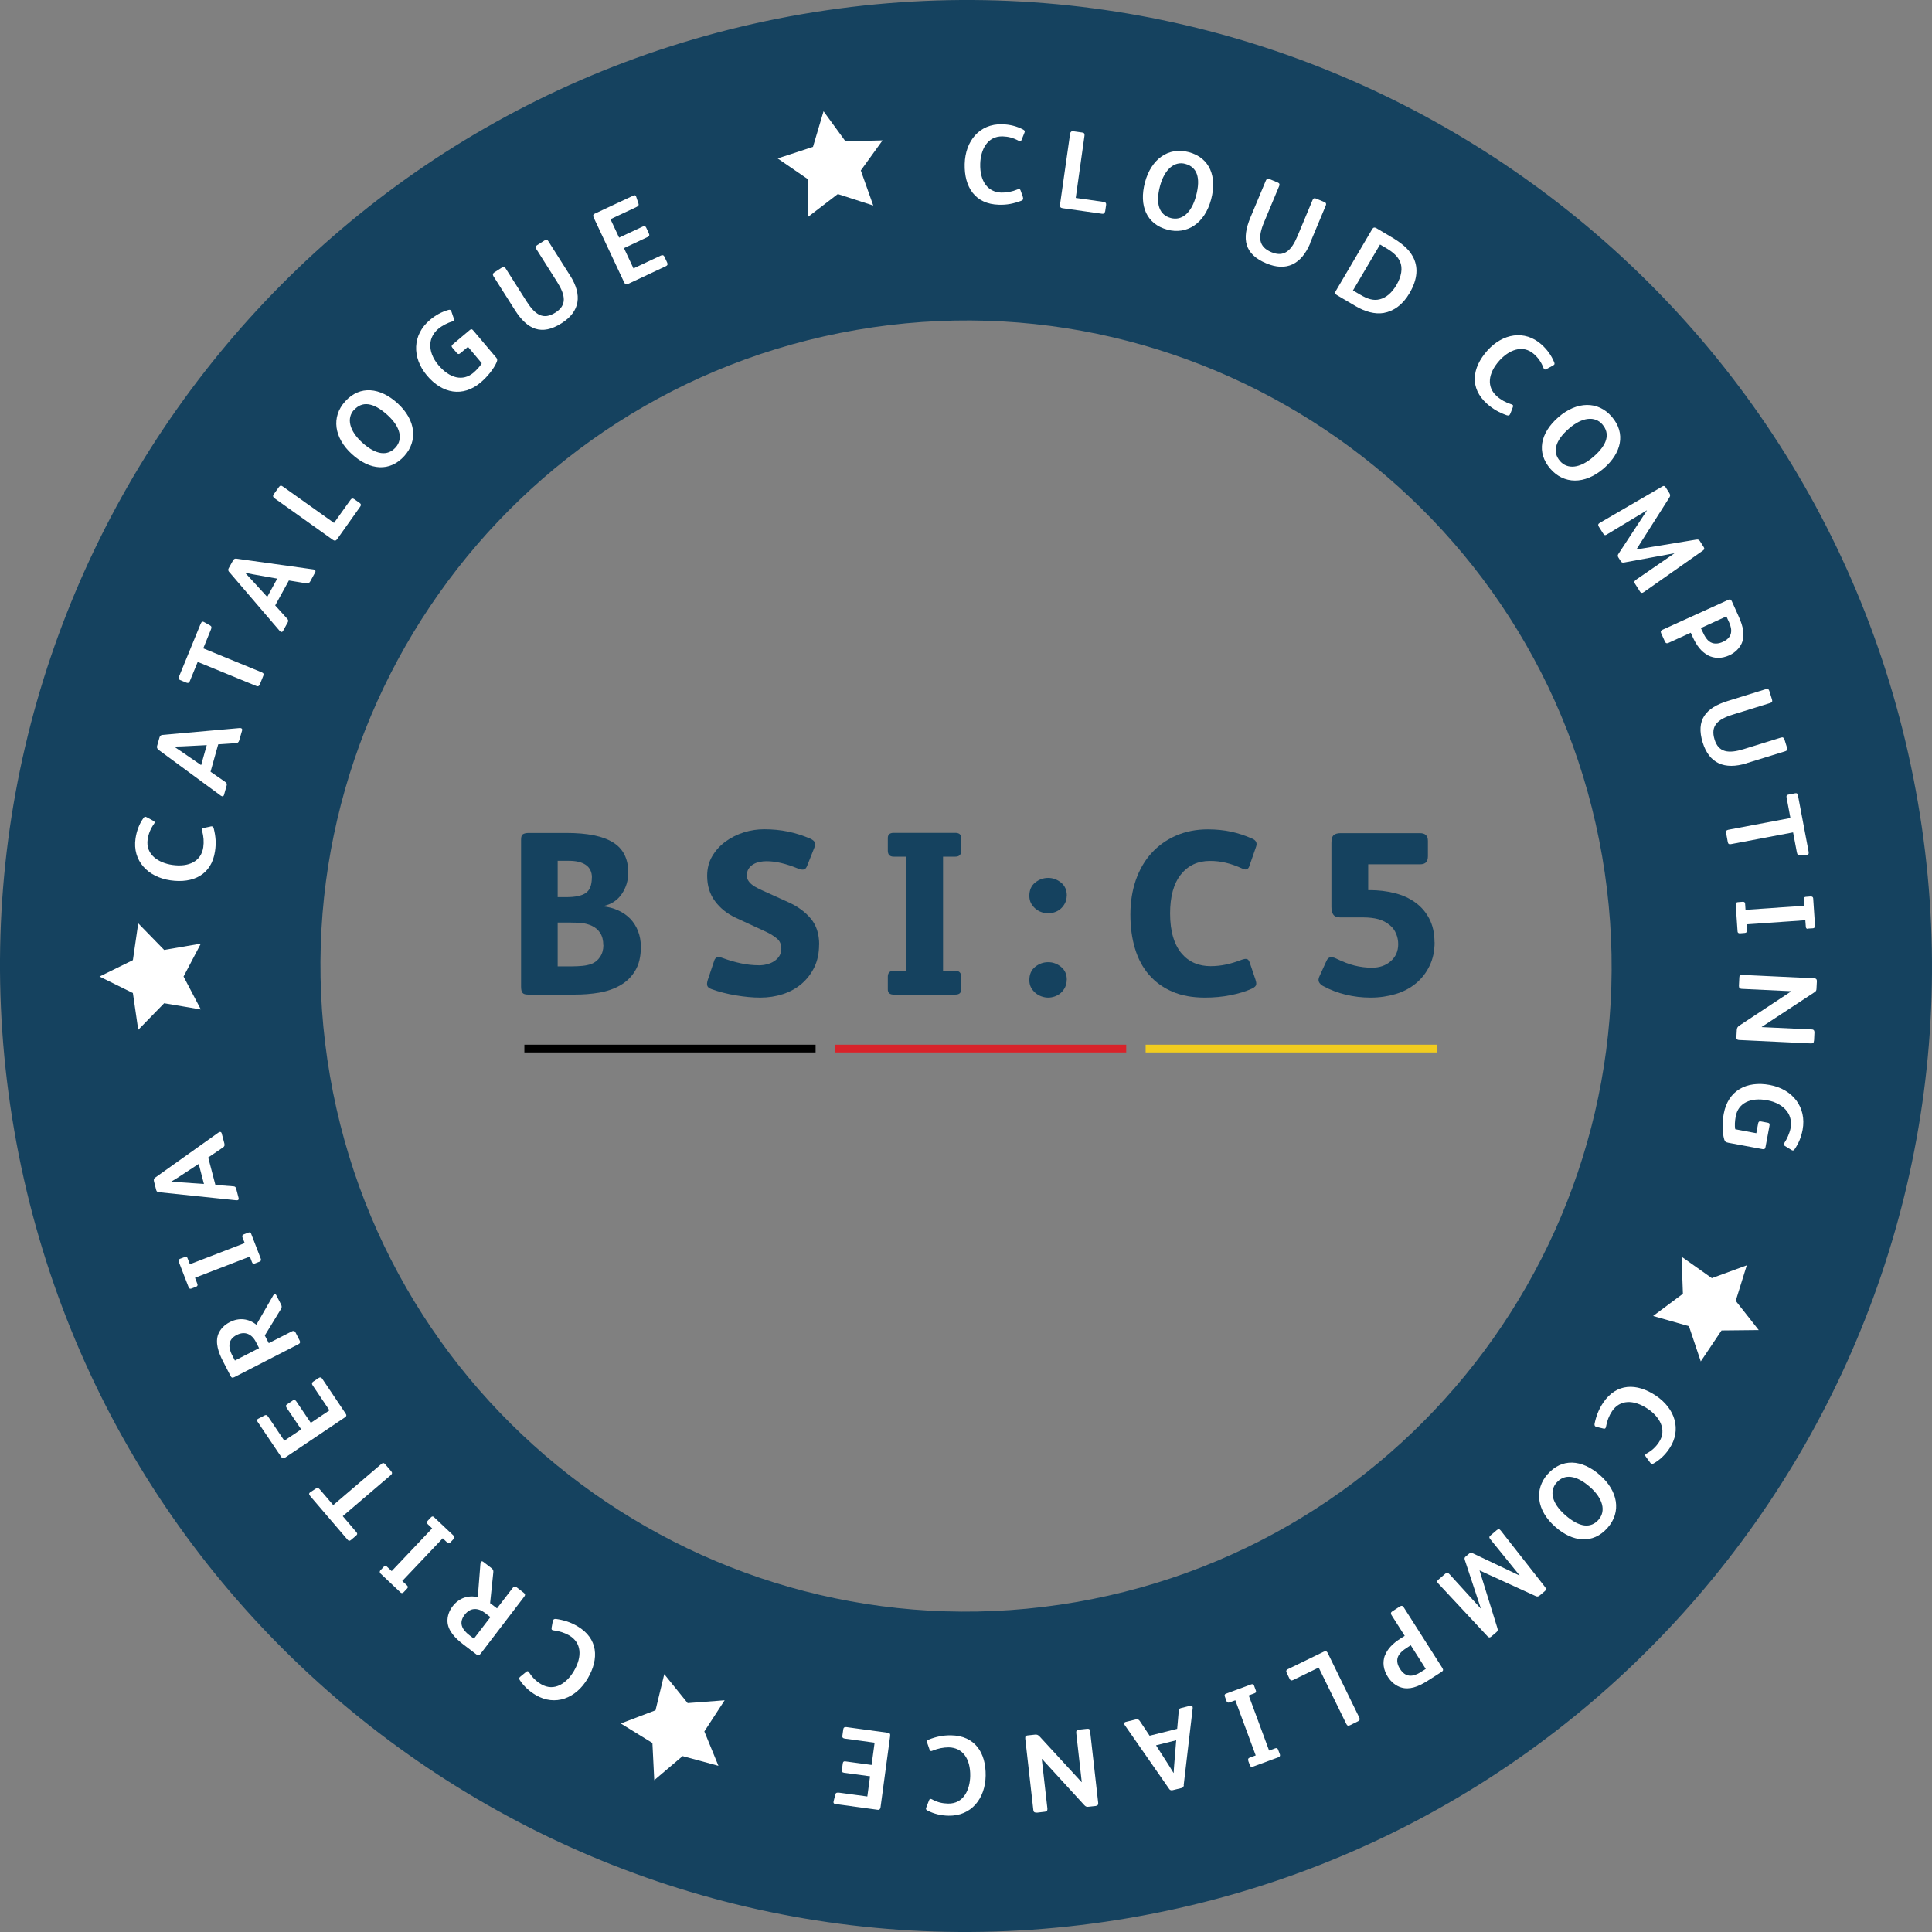 <svg width="500" height="500" viewBox="0 0 500 500" fill="none" xmlns="http://www.w3.org/2000/svg">
<rect x="0" y="0" width="500" height="500" fill="#808080" stroke="none"/>
<g clip-path="url(#clip0_3_257)">
<path d="M207.532 3.668C71.497 27.132 -19.771 156.434 3.668 292.468C27.132 428.503 156.434 519.771 292.468 496.332C428.503 472.894 519.771 343.566 496.332 207.532C472.894 71.497 343.566 -19.771 207.532 3.668ZM278.4 414.636C187.484 430.312 101.065 369.316 85.389 278.4C69.713 187.484 130.709 101.065 221.625 85.389C312.541 69.713 398.96 130.709 414.636 221.625C430.312 312.541 369.316 398.96 278.4 414.636Z" fill="#15425F"/>
<path d="M264.734 51.073C264.885 51.525 264.759 51.776 264.307 51.952C262.373 52.681 260.614 53.057 258.504 52.982C252.374 52.831 249.51 48.435 249.661 42.431C249.812 36.477 253.505 32.005 259.333 32.156C261.343 32.206 263.126 32.658 264.759 33.513C265.211 33.764 265.312 33.914 265.111 34.392L264.382 36.2C264.257 36.552 264.031 36.653 263.654 36.452C262.222 35.648 260.915 35.346 259.483 35.296C255.439 35.196 253.781 38.864 253.68 42.38C253.555 46.852 255.59 49.741 259.157 49.842C260.564 49.867 261.971 49.59 263.352 49.013C263.729 48.862 263.98 48.862 264.131 49.289L264.734 51.022V51.073Z" fill="white"/>
<path d="M285.987 54.715C285.912 55.243 285.635 55.368 285.208 55.318L275.034 53.886C274.506 53.811 274.255 53.61 274.33 52.957L276.943 34.593C277.019 34.141 277.27 33.914 277.747 33.965L280.058 34.291C280.586 34.367 280.737 34.593 280.661 35.145L278.4 51.223L285.66 52.253C286.138 52.329 286.314 52.58 286.263 53.007L286.012 54.74L285.987 54.715Z" fill="white"/>
<path d="M302.115 59.438C296.764 58.006 294.704 53.283 296.312 47.204C297.92 41.175 302.366 37.959 307.642 39.366C313.194 40.848 314.978 45.822 313.445 51.575C311.762 57.931 307.115 60.77 302.09 59.438H302.115ZM306.763 42.406C303.949 41.652 301.387 43.762 300.206 48.158C298.975 52.831 300.055 55.645 303.02 56.424C305.808 57.152 308.345 55.218 309.551 50.646C310.807 45.923 309.752 43.209 306.738 42.406H306.763Z" fill="white"/>
<path d="M339.12 62.88C336.809 68.407 332.94 70.341 327.714 68.156C322.062 65.794 321.308 61.825 323.594 56.323L327.614 46.702C327.815 46.249 328.141 46.174 328.569 46.35L330.679 47.229C331.131 47.43 331.231 47.681 331.056 48.133L327.162 57.454C325.504 61.398 325.68 63.86 329.046 65.266C332.287 66.623 334.196 64.915 335.804 61.071L339.698 51.751C339.899 51.299 340.2 51.198 340.627 51.399L342.737 52.279C343.189 52.48 343.29 52.731 343.114 53.183L339.07 62.855L339.12 62.88Z" fill="white"/>
<path d="M358.112 80.993C355.801 81.37 353.288 80.666 350.801 79.209L346.028 76.395C345.526 76.094 345.375 75.843 345.727 75.265L355.072 59.388C355.374 58.86 355.675 58.735 356.278 59.087L359.87 61.222C362.759 62.905 364.518 64.387 365.598 66.322C367.08 68.959 366.955 72.175 364.769 75.893C363.011 78.908 360.649 80.54 358.087 80.993H358.112ZM362.332 67.728C361.755 66.372 360.574 65.317 358.991 64.362L357.157 63.282L350.148 75.165L352.083 76.295C353.816 77.325 355.424 77.903 357.107 77.451C358.69 77.049 360.147 75.868 361.378 73.808C362.709 71.522 363.061 69.412 362.332 67.703V67.728Z" fill="white"/>
<path d="M390.846 107.069C390.695 107.521 390.419 107.622 389.941 107.471C387.982 106.768 386.424 105.914 384.842 104.507C380.269 100.437 380.923 95.212 384.917 90.74C388.886 86.293 394.589 85.289 398.935 89.157C400.417 90.489 401.497 91.996 402.201 93.704C402.402 94.182 402.351 94.358 401.899 94.609L400.191 95.538C399.864 95.714 399.613 95.664 399.462 95.262C398.885 93.73 398.106 92.649 397.026 91.669C394.011 88.981 390.368 90.715 388.032 93.328C385.042 96.669 384.716 100.186 387.379 102.547C388.409 103.477 389.69 104.18 391.122 104.632C391.524 104.758 391.7 104.909 391.524 105.361L390.871 107.069H390.846Z" fill="white"/>
<path d="M401.246 121.339C397.603 117.143 398.558 112.094 403.331 107.949C408.054 103.854 413.556 103.703 417.123 107.848C420.891 112.194 419.56 117.319 415.063 121.213C410.089 125.509 404.663 125.283 401.246 121.339ZM414.686 109.833C412.777 107.622 409.461 107.923 406.044 110.913C402.402 114.078 401.723 117.018 403.733 119.329C405.617 121.489 408.808 121.313 412.375 118.223C416.068 115.033 416.721 112.194 414.686 109.833Z" fill="white"/>
<path d="M430.161 125.911C430.588 125.659 430.84 125.76 431.091 126.137L432.02 127.594C432.322 128.096 432.272 128.373 432.02 128.775L423.529 142.139V142.19L438.954 139.652C439.456 139.577 439.708 139.652 439.984 140.105L440.913 141.562C441.165 141.964 441.114 142.19 440.738 142.466L425.438 153.218C425.036 153.494 424.71 153.545 424.408 153.067L423.152 151.083C422.826 150.58 422.951 150.354 423.554 149.927L433.276 143.245V143.195L420.288 145.581C419.836 145.656 419.635 145.531 419.434 145.204L418.882 144.35C418.63 143.948 418.58 143.722 418.882 143.295L426.217 132.116V132.066L415.892 138.296C415.365 138.647 415.138 138.472 414.862 138.019L413.807 136.361C413.505 135.884 413.556 135.583 414.033 135.306L430.186 125.911H430.161Z" fill="white"/>
<path d="M441.969 169.547C440.311 168.668 439.105 167.11 438.1 164.925L437.572 163.744L431.794 166.382C431.392 166.558 431.091 166.508 430.865 166.005L429.91 163.895C429.709 163.468 429.81 163.166 430.337 162.94L447.194 155.278C447.721 155.027 447.973 155.102 448.199 155.605L449.932 159.448C451.213 162.262 451.615 164.548 450.736 166.533C450.133 167.814 449.003 168.919 447.596 169.572C445.511 170.527 443.627 170.427 441.994 169.598L441.969 169.547ZM447.42 160.905L446.792 159.524L440.185 162.538L440.512 163.242C441.215 164.774 441.893 166.005 443.149 166.407C443.928 166.658 444.858 166.583 445.888 166.106C448.299 165 448.475 163.141 447.42 160.88V160.905Z" fill="white"/>
<path d="M452.017 197.533C446.315 199.292 442.345 197.583 440.662 192.182C438.853 186.329 441.416 183.188 447.093 181.43L457.042 178.34C457.519 178.189 457.795 178.415 457.921 178.868L458.599 181.053C458.75 181.53 458.599 181.782 458.147 181.932L448.5 184.922C444.43 186.178 442.647 187.886 443.727 191.378C444.757 194.745 447.32 195.096 451.289 193.865L460.936 190.876C461.413 190.725 461.664 190.926 461.815 191.353L462.493 193.539C462.644 194.016 462.493 194.267 462.041 194.418L452.042 197.508L452.017 197.533Z" fill="white"/>
<path d="M463.372 211.752L462.368 206.401C462.267 205.924 462.443 205.698 462.92 205.622L464.603 205.296C465.03 205.22 465.231 205.371 465.307 205.823L468.045 220.293C468.171 220.997 468.045 221.248 467.492 221.273L465.809 221.374C465.332 221.399 465.156 221.173 465.03 220.595L464.051 215.42L447.973 218.459C447.47 218.56 447.219 218.384 447.144 217.907L446.717 215.596C446.616 215.093 446.792 214.842 447.294 214.741L463.372 211.702V211.752Z" fill="white"/>
<path d="M467.995 240.391C467.517 240.416 467.367 240.24 467.342 239.813L467.216 238.155L452.042 239.21L452.143 240.793C452.168 241.195 451.917 241.421 451.565 241.446L450.309 241.546C449.957 241.546 449.706 241.446 449.681 241.069L449.204 234.11C449.204 233.734 449.379 233.507 449.706 233.482L451.012 233.382C451.414 233.357 451.615 233.507 451.64 233.909L451.741 235.467L466.94 234.412L466.814 232.729C466.789 232.327 466.99 232.126 467.342 232.101L468.623 232C468.949 232 469.226 232.126 469.251 232.477L469.728 239.587C469.753 239.989 469.502 240.215 469.226 240.24L467.945 240.315L467.995 240.391Z" fill="white"/>
<path d="M469.452 269.306C469.452 269.834 469.226 270.06 468.673 270.035L450.133 269.155C449.505 269.13 449.354 268.854 449.379 268.427L449.48 266.568C449.505 266.015 449.706 265.714 450.158 265.412L463.548 256.569V256.519L450.761 255.916C450.208 255.891 450.033 255.615 450.033 255.137L450.133 253.052C450.133 252.5 450.309 252.274 450.887 252.299L469.452 253.178C470.055 253.203 470.231 253.479 470.205 254.007L470.105 255.891C470.105 256.368 469.929 256.594 469.502 256.846L455.936 265.764V265.814L468.849 266.417C469.402 266.417 469.577 266.719 469.577 267.196L469.477 269.306H469.452Z" fill="white"/>
<path d="M447.169 295.709C446.591 295.609 446.39 295.408 446.214 294.83C445.712 293.096 445.687 290.358 446.114 288.198C447.219 282.269 451.967 279.656 458.021 280.787C463.975 281.892 467.593 286.565 466.513 292.393C466.161 294.227 465.533 295.835 464.453 297.417C464.126 297.895 463.85 297.769 463.548 297.568L461.915 296.563C461.564 296.362 461.589 296.086 461.84 295.709C462.418 294.855 463.146 293.297 463.397 291.991C463.699 290.459 463.397 288.851 462.518 287.67C461.488 286.238 459.755 285.208 457.418 284.756C452.997 283.927 449.832 285.485 449.204 288.926C448.978 290.107 448.902 291.413 449.078 292.242L454.529 293.272L455.007 290.735C455.082 290.333 455.258 290.132 455.76 290.233L457.494 290.559C457.946 290.635 458.021 290.886 457.946 291.313L456.916 296.84C456.816 297.317 456.64 297.493 456.137 297.392L447.244 295.734L447.169 295.709Z" fill="white"/>
<path d="M413.204 369.291C412.752 369.191 412.601 368.939 412.676 368.462C413.104 366.427 413.732 364.769 414.912 363.011C418.329 357.936 423.579 357.861 428.553 361.202C433.502 364.518 435.286 370.02 432.045 374.868C430.94 376.526 429.583 377.807 428.001 378.712C427.549 378.963 427.373 378.963 427.071 378.536L425.916 376.953C425.69 376.652 425.715 376.4 426.092 376.2C427.523 375.421 428.503 374.491 429.307 373.285C431.568 369.944 429.357 366.553 426.418 364.593C422.7 362.106 419.183 362.257 417.198 365.221C416.42 366.377 415.892 367.733 415.641 369.216C415.565 369.618 415.44 369.819 414.988 369.718L413.204 369.291Z" fill="white"/>
<path d="M400.518 381.525C404.185 377.355 409.31 377.606 414.058 381.751C418.756 385.871 419.66 391.298 416.043 395.393C412.249 399.714 406.999 399.111 402.527 395.167C397.578 390.846 397.076 385.419 400.518 381.5V381.525ZM413.732 393.257C415.641 391.072 414.887 387.831 411.496 384.841C407.878 381.676 404.864 381.4 402.829 383.711C400.945 385.871 401.548 389.012 405.115 392.127C408.783 395.342 411.697 395.594 413.732 393.282V393.257Z" fill="white"/>
<path d="M399.915 410.817C400.216 411.219 400.166 411.471 399.814 411.772L398.508 412.877C398.056 413.254 397.779 413.229 397.352 413.028L382.957 406.446H382.907L387.53 421.369C387.68 421.846 387.63 422.122 387.228 422.449L385.922 423.554C385.57 423.856 385.319 423.831 384.992 423.504L372.255 409.838C371.904 409.486 371.828 409.159 372.255 408.808L374.039 407.275C374.516 406.873 374.743 406.974 375.245 407.526L383.183 416.244H383.234L379.089 403.708C378.938 403.256 379.038 403.055 379.34 402.804L380.119 402.15C380.47 401.849 380.696 401.774 381.174 402L393.232 407.727H393.282L385.696 398.357C385.294 397.88 385.419 397.628 385.821 397.302L387.329 396.021C387.756 395.669 388.057 395.669 388.384 396.096L399.915 410.792V410.817Z" fill="white"/>
<path d="M358.388 428.528C359.041 426.77 360.398 425.363 362.433 424.057L363.538 423.353L360.122 417.977C359.896 417.6 359.896 417.299 360.348 416.997L362.307 415.741C362.709 415.49 363.011 415.54 363.312 416.018L373.26 431.643C373.562 432.146 373.537 432.397 373.059 432.699L369.517 434.96C366.93 436.618 364.694 437.346 362.634 436.718C361.277 436.316 360.046 435.336 359.192 434.005C357.961 432.071 357.785 430.186 358.388 428.453V428.528ZM367.708 432.724L368.99 431.92L365.096 425.79L364.443 426.217C363.011 427.122 361.905 427.976 361.654 429.257C361.503 430.061 361.704 430.965 362.332 431.92C363.739 434.156 365.623 434.055 367.734 432.724H367.708Z" fill="white"/>
<path d="M332.99 432.9C332.764 432.422 332.915 432.171 333.317 431.97L342.561 427.473C343.039 427.247 343.365 427.272 343.642 427.85L351.781 444.506C351.982 444.933 351.882 445.259 351.48 445.46L349.395 446.49C348.917 446.717 348.641 446.616 348.415 446.139L341.28 431.568L334.673 434.784C334.221 435.01 333.945 434.884 333.744 434.482L332.99 432.925V432.9Z" fill="white"/>
<path d="M323.067 455.66C322.916 455.233 323.067 455.007 323.419 454.881L324.976 454.303L319.701 440.034L318.193 440.587C317.816 440.738 317.54 440.562 317.414 440.235L316.987 439.054C316.862 438.728 316.912 438.451 317.289 438.326L323.821 435.914C324.172 435.789 324.449 435.914 324.549 436.241L325.001 437.472C325.152 437.849 325.052 438.075 324.65 438.225L323.167 438.778L328.443 453.047L330.026 452.469C330.402 452.319 330.654 452.469 330.779 452.821L331.232 454.027C331.332 454.328 331.257 454.63 330.93 454.756L324.248 457.217C323.871 457.368 323.594 457.192 323.494 456.916L323.042 455.71L323.067 455.66Z" fill="white"/>
<path d="M306.386 461.991C306.336 462.367 306.185 462.644 305.758 462.744L303.497 463.297C303.07 463.397 302.768 463.272 302.593 462.996L291.087 446.465C290.836 446.114 290.911 445.737 291.313 445.636L293.875 445.008C294.478 444.858 294.729 445.033 295.006 445.435L297.518 449.204L304.653 447.42L305.055 442.823C305.055 442.421 305.205 442.144 305.657 442.044L308.069 441.441C308.521 441.34 308.697 441.617 308.672 442.044L306.336 462.016L306.386 461.991ZM299.176 451.691L302.668 457.142C303.12 457.871 303.447 458.423 303.698 458.825H303.748C303.748 458.298 303.824 457.619 303.874 456.816L304.401 450.384L299.176 451.691Z" fill="white"/>
<path d="M268.251 469.075C267.723 469.125 267.472 468.949 267.422 468.422L265.337 449.982C265.262 449.354 265.513 449.179 265.94 449.128L267.799 448.927C268.352 448.852 268.678 449.003 269.055 449.405L279.908 461.212H279.958L278.526 448.475C278.476 447.922 278.702 447.696 279.179 447.646L281.264 447.42C281.817 447.37 282.068 447.47 282.118 448.048L284.203 466.513C284.279 467.116 284.028 467.317 283.525 467.392L281.641 467.593C281.189 467.643 280.938 467.518 280.611 467.166L269.658 455.208H269.608L271.065 468.045C271.115 468.598 270.889 468.824 270.412 468.874L268.301 469.125L268.251 469.075Z" fill="white"/>
<path d="M239.914 451.113C239.738 450.686 239.863 450.41 240.341 450.209C242.275 449.455 244.008 449.078 246.144 449.103C252.274 449.204 255.188 453.575 255.087 459.554C254.987 465.508 251.344 470.005 245.516 469.904C243.506 469.879 241.722 469.427 240.089 468.598C239.637 468.372 239.537 468.221 239.738 467.718L240.441 465.91C240.567 465.558 240.793 465.458 241.17 465.659C242.602 466.437 243.908 466.739 245.365 466.764C249.41 466.839 251.017 463.146 251.093 459.629C251.168 455.158 249.133 452.294 245.541 452.218C244.159 452.218 242.727 452.495 241.346 453.072C240.969 453.248 240.743 453.223 240.567 452.796L239.964 451.063L239.914 451.113Z" fill="white"/>
<path d="M218.108 456.388C218.158 455.986 218.334 455.76 218.887 455.861L225.569 456.765L226.348 451.012L218.635 449.957C218.133 449.882 217.932 449.656 218.007 449.204L218.233 447.571C218.284 447.118 218.535 446.917 219.012 446.968L229.689 448.425C230.267 448.5 230.443 448.676 230.367 449.304L227.88 467.744C227.805 468.196 227.579 468.447 227.127 468.372L216.274 466.889C215.696 466.814 215.646 466.538 215.746 466.136L216.173 464.427C216.299 463.925 216.626 463.875 217.229 463.95L224.464 464.93L225.167 459.705L218.485 458.8C217.932 458.725 217.831 458.474 217.882 458.072L218.108 456.363V456.388Z" fill="white"/>
<path d="M143.094 419.56C143.169 419.108 143.395 418.932 143.898 418.982C145.958 419.284 147.666 419.811 149.475 420.891C154.751 424.006 155.127 429.257 152.088 434.407C149.073 439.532 143.672 441.642 138.647 438.678C136.914 437.648 135.583 436.392 134.553 434.859C134.276 434.432 134.276 434.256 134.678 433.904L136.186 432.673C136.462 432.422 136.713 432.447 136.939 432.824C137.818 434.206 138.798 435.135 140.029 435.864C143.521 437.924 146.737 435.512 148.52 432.472C150.781 428.629 150.43 425.112 147.365 423.278C146.159 422.575 144.777 422.122 143.295 421.946C142.868 421.896 142.692 421.796 142.742 421.318L143.069 419.51L143.094 419.56Z" fill="white"/>
<path d="M124.328 404.738C124.403 404.135 124.655 403.884 125.082 404.21L127.142 405.793C127.619 406.17 127.719 406.421 127.669 406.924L126.84 414.887L128.624 416.244L132.694 410.943C132.97 410.591 133.271 410.466 133.673 410.767L135.557 412.224C135.959 412.526 135.959 412.827 135.658 413.229L124.403 427.951C124.027 428.453 123.775 428.528 123.273 428.152L119.856 425.539C117.847 424.006 115.962 422.072 115.812 419.736C115.736 418.304 116.214 416.897 117.168 415.666C118.801 413.556 121.188 412.752 123.65 413.355L124.328 404.763V404.738ZM121.489 423.203L122.645 424.082L126.916 418.505L125.484 417.399C123.625 415.993 121.665 416.043 120.233 417.927C118.701 419.937 119.479 421.67 121.489 423.203Z" fill="white"/>
<path d="M99.307 405.466C99.633 405.14 99.884 405.165 100.161 405.466L101.367 406.597L111.842 395.543L110.687 394.438C110.385 394.162 110.436 393.835 110.687 393.584L111.541 392.679C111.767 392.428 112.043 392.353 112.32 392.629L117.394 397.427C117.671 397.679 117.671 397.98 117.445 398.231L116.54 399.186C116.264 399.487 116.013 399.487 115.711 399.186L114.581 398.106L104.105 409.159L105.336 410.315C105.637 410.591 105.612 410.868 105.336 411.144L104.457 412.074C104.231 412.3 103.929 412.375 103.678 412.149L98.503 407.25C98.201 406.974 98.251 406.647 98.427 406.421L99.307 405.492V405.466Z" fill="white"/>
<path d="M88.705 392.378L92.222 396.498C92.549 396.875 92.499 397.126 92.122 397.453L90.816 398.558C90.489 398.834 90.213 398.809 89.936 398.458L80.365 387.278C79.888 386.726 79.888 386.449 80.365 386.148L81.772 385.218C82.174 384.967 82.45 385.068 82.827 385.52L86.243 389.514L98.679 378.888C99.081 378.536 99.357 378.561 99.683 378.938L101.216 380.721C101.542 381.123 101.542 381.4 101.141 381.752L88.705 392.378Z" fill="white"/>
<path d="M75.742 362.433C76.069 362.207 76.345 362.207 76.672 362.659L80.44 368.236L85.263 364.995L80.918 358.539C80.641 358.137 80.691 357.81 81.068 357.559L82.45 356.63C82.827 356.378 83.153 356.404 83.404 356.831L89.409 365.774C89.735 366.251 89.735 366.503 89.208 366.854L73.783 377.23C73.406 377.481 73.054 377.456 72.803 377.079L66.698 368.01C66.372 367.533 66.548 367.306 66.9 367.131L68.457 366.327C68.934 366.075 69.186 366.302 69.512 366.804L73.582 372.858L77.953 369.919L74.185 364.342C73.883 363.89 73.984 363.639 74.335 363.413L75.767 362.458L75.742 362.433Z" fill="white"/>
<path d="M70.618 335.376C70.944 334.849 71.271 334.748 71.522 335.226L72.703 337.537C72.979 338.09 72.954 338.341 72.703 338.793L68.532 345.626L69.562 347.611L75.516 344.571C75.893 344.37 76.245 344.395 76.471 344.822L77.551 346.933C77.777 347.36 77.652 347.661 77.225 347.887L60.745 356.353C60.167 356.655 59.916 356.604 59.639 356.052L57.68 352.233C56.524 349.997 55.645 347.435 56.499 345.249C57.027 343.943 58.082 342.863 59.489 342.159C61.875 340.928 64.387 341.255 66.347 342.838L70.643 335.376H70.618ZM60.142 350.826L60.795 352.108L67.05 348.892L66.221 347.284C65.166 345.224 63.332 344.42 61.247 345.501C59.011 346.656 58.961 348.565 60.117 350.826H60.142Z" fill="white"/>
<path d="M47.757 325.278C48.184 325.102 48.41 325.252 48.535 325.629L49.138 327.187L63.332 321.71L62.754 320.228C62.604 319.851 62.754 319.575 63.106 319.449L64.262 318.997C64.588 318.872 64.865 318.922 64.99 319.273L67.502 325.78C67.628 326.132 67.502 326.383 67.201 326.509L65.97 326.986C65.593 327.137 65.367 327.036 65.216 326.659L64.664 325.202L50.47 330.679L51.073 332.261C51.223 332.638 51.073 332.89 50.746 333.015L49.565 333.467C49.264 333.593 48.962 333.518 48.837 333.191L46.274 326.559C46.124 326.182 46.274 325.906 46.576 325.78L47.782 325.328L47.757 325.278Z" fill="white"/>
<path d="M41.175 308.572C40.798 308.521 40.522 308.396 40.421 307.969L39.843 305.708C39.743 305.281 39.843 304.979 40.145 304.778L56.549 293.097C56.901 292.845 57.278 292.896 57.378 293.323L58.057 295.885C58.207 296.488 58.057 296.739 57.63 297.016L53.886 299.553L55.745 306.662L60.343 307.014C60.745 307.014 61.021 307.165 61.121 307.617L61.749 310.029C61.875 310.481 61.599 310.682 61.147 310.632L41.175 308.546V308.572ZM51.399 301.236L45.998 304.778C45.27 305.23 44.742 305.557 44.315 305.808V305.858C44.843 305.858 45.521 305.909 46.35 305.959L52.781 306.411L51.424 301.211L51.399 301.236Z" fill="white"/>
<path d="M54.489 213.887C54.941 213.787 55.193 213.938 55.318 214.415C55.821 216.425 55.971 218.208 55.645 220.293C54.766 226.348 50.043 228.684 44.114 227.83C38.235 226.976 34.241 222.755 35.07 217.002C35.372 215.018 36.025 213.284 37.08 211.777C37.381 211.35 37.532 211.275 38.009 211.526L39.718 212.455C40.044 212.631 40.12 212.857 39.868 213.209C38.914 214.54 38.436 215.797 38.21 217.229C37.633 221.223 41.074 223.308 44.541 223.836C48.962 224.489 52.078 222.831 52.605 219.289C52.806 217.907 52.706 216.45 52.304 215.018C52.178 214.616 52.228 214.39 52.681 214.289L54.464 213.912L54.489 213.887Z" fill="white"/>
<path d="M40.999 193.991C40.697 193.765 40.547 193.488 40.647 193.086L41.275 190.851C41.401 190.424 41.652 190.248 42.004 190.197L62.051 188.414C62.478 188.389 62.779 188.615 62.654 189.042L61.925 191.579C61.749 192.157 61.473 192.308 60.996 192.333L56.474 192.634L54.489 199.719L58.283 202.356C58.609 202.582 58.785 202.834 58.66 203.286L57.981 205.698C57.856 206.15 57.529 206.175 57.152 205.924L40.974 194.016L40.999 193.991ZM53.535 192.835L47.078 193.162C46.224 193.187 45.596 193.187 45.094 193.212V193.262C45.521 193.539 46.074 193.915 46.752 194.368L52.053 198.01L53.51 192.835H53.535Z" fill="white"/>
<path d="M51.173 171.281L49.113 176.305C48.912 176.757 48.661 176.833 48.209 176.657L46.626 176.004C46.224 175.828 46.149 175.576 46.3 175.175L51.877 161.558C52.153 160.88 52.379 160.755 52.882 161.031L54.364 161.86C54.766 162.086 54.816 162.388 54.59 162.915L52.605 167.789L67.728 173.994C68.206 174.195 68.331 174.446 68.13 174.923L67.251 177.109C67.05 177.586 66.774 177.712 66.296 177.511L51.173 171.306V171.281Z" fill="white"/>
<path d="M59.313 148.043C59.087 147.741 58.961 147.465 59.187 147.063L60.318 145.028C60.519 144.651 60.82 144.526 61.172 144.576L81.118 147.365C81.546 147.44 81.772 147.716 81.571 148.118L80.314 150.43C80.013 150.957 79.712 151.032 79.234 150.957L74.763 150.229L71.22 156.685L74.31 160.101C74.587 160.378 74.687 160.679 74.461 161.081L73.255 163.267C73.029 163.669 72.703 163.618 72.401 163.292L59.338 148.043H59.313ZM71.773 149.751L65.392 148.621C64.563 148.47 63.935 148.319 63.458 148.219V148.269C63.784 148.646 64.262 149.123 64.814 149.726L69.16 154.474L71.748 149.751H71.773Z" fill="white"/>
<path d="M93.051 130.131C93.478 130.433 93.478 130.759 93.227 131.111L87.273 139.502C86.972 139.929 86.67 140.054 86.143 139.703L71.019 128.925C70.643 128.649 70.567 128.322 70.819 127.946L72.175 126.061C72.477 125.634 72.753 125.584 73.205 125.911L86.444 135.331L90.715 129.352C90.991 128.95 91.318 128.925 91.67 129.176L93.102 130.181L93.051 130.131Z" fill="white"/>
<path d="M104.632 118.022C100.914 122.142 95.764 121.791 91.092 117.545C86.469 113.35 85.665 107.923 89.333 103.879C93.202 99.608 98.427 100.337 102.849 104.331C107.722 108.752 108.124 114.179 104.632 118.022ZM91.619 106.064C89.66 108.225 90.363 111.466 93.73 114.53C97.297 117.771 100.312 118.098 102.372 115.812C104.306 113.676 103.728 110.536 100.236 107.371C96.619 104.105 93.73 103.778 91.644 106.09L91.619 106.064Z" fill="white"/>
<path d="M128.347 92.448C128.724 92.901 128.775 93.152 128.523 93.755C127.82 95.413 126.112 97.548 124.403 98.98C119.781 102.874 114.455 101.894 110.486 97.171C106.567 92.524 106.718 86.62 111.265 82.802C112.697 81.596 114.204 80.742 116.038 80.214C116.59 80.063 116.716 80.314 116.842 80.666L117.47 82.5C117.595 82.877 117.419 83.078 116.992 83.204C115.988 83.505 114.455 84.234 113.425 85.113C112.219 86.118 111.441 87.55 111.365 89.032C111.265 90.79 111.943 92.7 113.475 94.508C116.389 97.95 119.806 98.729 122.494 96.493C123.398 95.714 124.278 94.76 124.68 94.006L121.112 89.76L119.128 91.418C118.826 91.67 118.55 91.72 118.223 91.343L117.068 89.987C116.766 89.635 116.867 89.383 117.193 89.107L121.514 85.465C121.891 85.138 122.142 85.113 122.469 85.515L128.322 92.448H128.347Z" fill="white"/>
<path d="M147.541 71.296C150.731 76.345 150.128 80.616 145.33 83.656C140.155 86.947 136.462 85.289 133.271 80.264L127.694 71.472C127.443 71.044 127.569 70.718 127.971 70.467L129.905 69.236C130.332 68.959 130.608 69.035 130.86 69.462L136.261 77.978C138.547 81.571 140.657 82.852 143.747 80.892C146.712 79.008 146.41 76.471 144.174 72.954L138.773 64.412C138.497 63.985 138.622 63.684 139.024 63.433L140.959 62.202C141.386 61.95 141.662 62.001 141.913 62.428L147.515 71.271L147.541 71.296Z" fill="white"/>
<path d="M167.94 60.468C168.115 60.845 168.09 61.096 167.588 61.347L161.483 64.211L163.945 69.462L171.004 66.146C171.457 65.945 171.758 66.02 171.959 66.447L172.662 67.954C172.863 68.382 172.763 68.683 172.336 68.884L162.589 73.456C162.061 73.707 161.81 73.657 161.533 73.079L153.62 56.248C153.419 55.821 153.494 55.494 153.922 55.293L163.845 50.646C164.372 50.394 164.548 50.595 164.674 50.997L165.226 52.655C165.402 53.158 165.151 53.359 164.598 53.635L157.991 56.725L160.227 61.498L166.332 58.634C166.834 58.408 167.06 58.559 167.236 58.911L167.965 60.468H167.94Z" fill="white"/>
<path d="M213.134 28.79L218.811 36.577L228.408 36.326L222.78 44.114L225.996 53.183L216.827 50.219L209.19 56.072V46.45L201.251 40.999L210.395 38.009L213.134 28.79Z" fill="white"/>
<path d="M455.157 344.22L445.536 344.32L440.16 352.334L437.095 343.215L427.825 340.577L435.537 334.824L435.186 325.227L443.024 330.779L452.068 327.463L449.204 336.658L455.157 344.22Z" fill="white"/>
<path d="M25.75 252.726L34.392 248.48L35.773 238.959L42.481 245.842L51.977 244.209L47.505 252.726L51.977 261.242L42.481 259.634L35.773 266.518L34.392 256.996L25.75 252.726Z" fill="white"/>
<path d="M169.321 460.709L168.844 451.088L160.654 446.038L169.648 442.622L171.909 433.276L177.963 440.763L187.535 440.034L182.284 448.098L185.927 456.991L176.657 454.479L169.321 460.709Z" fill="white"/>
<path d="M165.854 245.038C165.854 247.525 165.377 249.585 164.397 251.193C163.443 252.801 162.136 254.082 160.529 254.987C158.921 255.916 157.087 256.544 155.052 256.896C152.992 257.248 150.882 257.398 148.721 257.398H136.663C135.934 257.398 135.457 257.248 135.206 256.921C134.955 256.594 134.854 256.067 134.854 255.288V217.304C134.854 216.575 135.005 216.098 135.331 215.897C135.658 215.696 136.16 215.57 136.839 215.57H146.611C151.987 215.57 156.007 216.374 158.644 218.007C161.282 219.64 162.589 222.228 162.589 225.82C162.589 227.88 162.036 229.714 160.905 231.372C159.775 233.03 158.167 234.06 156.082 234.512V234.563C157.489 234.713 158.795 235.065 160.001 235.618C161.207 236.17 162.237 236.874 163.116 237.778C163.97 238.683 164.649 239.738 165.126 240.969C165.603 242.2 165.854 243.556 165.854 245.038ZM153.193 227.126C153.193 225.669 152.665 224.589 151.635 223.861C150.58 223.132 149.148 222.78 147.289 222.78H144.325V232.176H146.611C148.897 232.176 150.58 231.824 151.61 231.096C152.665 230.367 153.168 229.036 153.168 227.126H153.193ZM156.132 244.611C156.132 243.33 155.856 242.275 155.328 241.446C154.776 240.617 154.072 240.014 153.193 239.612C152.314 239.21 151.409 238.959 150.48 238.884C149.55 238.808 148.52 238.758 147.34 238.758H144.325V250.088H148.068C148.998 250.088 149.877 250.038 150.731 249.962C151.585 249.887 152.339 249.711 153.017 249.485C153.947 249.133 154.7 248.53 155.278 247.676C155.856 246.822 156.157 245.817 156.157 244.611H156.132Z" fill="#15425F"/>
<path d="M211.978 244.486C211.978 246.646 211.576 248.581 210.772 250.264C209.968 251.947 208.863 253.379 207.481 254.585C206.1 255.765 204.467 256.67 202.633 257.273C200.774 257.876 198.839 258.177 196.779 258.177C194.719 258.177 192.71 257.976 190.449 257.599C188.188 257.222 186.103 256.695 184.168 255.992C183.616 255.791 183.239 255.539 183.088 255.213C182.937 254.886 182.937 254.384 183.138 253.705L184.771 248.832C184.847 248.505 184.972 248.229 185.173 248.028C185.349 247.802 185.65 247.701 186.052 247.701C186.304 247.701 186.63 247.777 187.082 247.953C188.565 248.505 190.122 248.957 191.755 249.309C193.388 249.661 194.971 249.812 196.478 249.812C197.131 249.812 197.784 249.736 198.437 249.56C199.091 249.41 199.719 249.158 200.271 248.807C200.824 248.455 201.301 248.028 201.653 247.475C202.005 246.923 202.206 246.294 202.206 245.566C202.206 244.41 201.829 243.506 201.05 242.878C200.271 242.25 199.442 241.722 198.513 241.27L190.424 237.527C188.163 236.472 186.379 235.04 185.022 233.206C183.666 231.372 183.013 229.187 183.013 226.674C183.013 224.74 183.465 223.032 184.344 221.549C185.223 220.067 186.379 218.811 187.786 217.781C189.193 216.751 190.775 215.972 192.509 215.42C194.267 214.867 196.026 214.616 197.784 214.616C199.945 214.616 202.005 214.817 203.939 215.219C205.873 215.621 207.783 216.224 209.667 217.028C210.27 217.304 210.647 217.605 210.822 217.932C210.973 218.259 210.973 218.711 210.772 219.314L208.913 224.011C208.712 224.564 208.436 224.916 208.059 225.016C207.707 225.117 207.205 225.041 206.602 224.815C203.512 223.534 200.774 222.881 198.412 222.881C197.809 222.881 197.206 222.931 196.604 223.057C196.001 223.182 195.448 223.383 194.945 223.685C194.443 223.986 194.041 224.363 193.74 224.84C193.438 225.293 193.287 225.896 193.287 226.624C193.287 227.101 193.413 227.554 193.689 227.956C193.941 228.357 194.292 228.709 194.694 229.011C195.096 229.312 195.523 229.588 196.001 229.815C196.453 230.066 196.88 230.267 197.232 230.417L204.165 233.558C206.527 234.638 208.436 236.045 209.868 237.778C211.3 239.512 212.003 241.747 212.003 244.461L211.978 244.486Z" fill="#15425F"/>
<path d="M247.249 251.244C248.254 251.244 248.756 251.771 248.756 252.801V256.067C248.756 256.946 248.254 257.398 247.249 257.398H231.272C230.267 257.398 229.764 256.946 229.764 256.067V252.801C229.764 251.746 230.267 251.244 231.272 251.244H234.462V221.7H231.272C230.267 221.7 229.764 221.173 229.764 220.143V216.877C229.764 215.998 230.267 215.545 231.272 215.545H247.249C248.254 215.545 248.756 215.998 248.756 216.877V220.143C248.756 221.198 248.254 221.7 247.249 221.7H244.059V251.244H247.249Z" fill="#15425F"/>
<path d="M276.064 231.774C276.064 232.503 275.913 233.131 275.637 233.708C275.361 234.261 274.984 234.764 274.531 235.166C274.079 235.567 273.552 235.869 272.974 236.07C272.396 236.271 271.818 236.371 271.266 236.371C270.713 236.371 270.135 236.271 269.557 236.07C268.98 235.869 268.452 235.567 268 235.191C267.548 234.814 267.146 234.336 266.844 233.784C266.543 233.231 266.392 232.578 266.392 231.849C266.392 230.367 266.894 229.212 267.899 228.408C268.904 227.604 270.035 227.202 271.266 227.202C272.497 227.202 273.577 227.604 274.582 228.408C275.587 229.212 276.089 230.342 276.089 231.774H276.064ZM276.064 253.58C276.064 254.308 275.913 254.936 275.637 255.514C275.361 256.067 274.984 256.569 274.531 256.971C274.079 257.373 273.552 257.675 272.974 257.876C272.396 258.077 271.818 258.177 271.266 258.177C270.713 258.177 270.135 258.077 269.557 257.876C268.98 257.675 268.452 257.373 268 256.996C267.548 256.62 267.146 256.142 266.844 255.59C266.543 255.037 266.392 254.384 266.392 253.655C266.392 252.173 266.894 251.017 267.899 250.214C268.904 249.41 270.035 249.008 271.266 249.008C272.497 249.008 273.577 249.41 274.582 250.214C275.587 251.017 276.089 252.148 276.089 253.58H276.064Z" fill="#15425F"/>
<path d="M324.122 217.053C325.077 217.505 325.403 218.183 325.077 219.113L323.318 224.187C323.042 224.991 322.464 225.217 321.635 224.84C320.027 224.112 318.57 223.584 317.239 223.283C315.907 222.956 314.551 222.806 313.144 222.806C310.004 222.806 307.516 223.961 305.632 226.298C303.748 228.634 302.819 232 302.819 236.422C302.819 238.783 303.095 240.843 303.623 242.576C304.15 244.31 304.904 245.717 305.858 246.822C306.813 247.927 307.918 248.731 309.175 249.259C310.431 249.786 311.812 250.038 313.294 250.038C314.701 250.038 316.058 249.887 317.339 249.611C318.62 249.334 320.002 248.907 321.434 248.354C321.886 248.204 322.263 248.128 322.615 248.179C322.966 248.229 323.218 248.53 323.419 249.083L324.926 253.555C325.077 254.007 325.152 254.409 325.102 254.786C325.052 255.163 324.7 255.514 324.022 255.841C322.414 256.569 320.555 257.147 318.47 257.549C316.384 257.976 314.174 258.177 311.837 258.177C308.622 258.177 305.808 257.675 303.422 256.645C301.035 255.615 299.025 254.183 297.392 252.299C295.759 250.44 294.554 248.179 293.75 245.541C292.946 242.903 292.544 239.964 292.544 236.698C292.544 233.432 293.021 230.468 293.951 227.755C294.905 225.041 296.237 222.73 297.995 220.796C299.754 218.861 301.864 217.354 304.326 216.274C306.788 215.194 309.551 214.641 312.566 214.641C314.726 214.641 316.761 214.842 318.62 215.244C320.479 215.646 322.313 216.249 324.072 217.053H324.122Z" fill="#15425F"/>
<path d="M371.276 243.833C371.276 246.119 370.849 248.154 369.969 249.962C369.09 251.771 367.934 253.253 366.452 254.484C364.97 255.715 363.212 256.645 361.202 257.248C359.192 257.851 357.032 258.177 354.746 258.177C352.459 258.177 350.374 257.926 348.289 257.423C346.204 256.921 344.219 256.167 342.386 255.163C341.933 254.911 341.607 254.61 341.381 254.208C341.155 253.806 341.18 253.278 341.481 252.65L343.29 248.681C343.541 248.128 343.868 247.802 344.295 247.752C344.722 247.701 345.199 247.777 345.702 248.028C347.51 248.907 349.143 249.535 350.575 249.887C352.007 250.239 353.515 250.44 355.047 250.44C357.006 250.44 358.639 249.887 359.921 248.756C361.202 247.626 361.855 246.169 361.855 244.36C361.855 243.405 361.679 242.476 361.302 241.622C360.951 240.768 360.423 240.039 359.745 239.486C358.865 238.733 357.836 238.18 356.705 237.879C355.549 237.577 354.243 237.426 352.761 237.426H346.857C346.003 237.426 345.425 237.2 345.074 236.723C344.722 236.271 344.571 235.593 344.571 234.713V218.133C344.571 217.128 344.772 216.45 345.174 216.123C345.576 215.771 346.179 215.621 346.983 215.621H367.482C368.839 215.621 369.542 216.274 369.542 217.605V221.575C369.542 222.253 369.392 222.78 369.09 223.132C368.789 223.484 368.261 223.685 367.482 223.685H354.092V230.367H354.519C356.73 230.367 358.84 230.618 360.875 231.121C362.91 231.623 364.694 232.427 366.201 233.507C367.734 234.588 368.964 235.995 369.869 237.703C370.773 239.411 371.251 241.471 371.251 243.883L371.276 243.833Z" fill="#15425F"/>
<path d="M135.708 271.366H211.074" stroke="black" stroke-width="2" stroke-miterlimit="10"/>
<path d="M216.098 271.366H291.464" stroke="#D8232A" stroke-width="2" stroke-miterlimit="10"/>
<path d="M296.488 271.366H371.853" stroke="#F1CC1F" stroke-width="2" stroke-miterlimit="10"/>
</g>
<defs>
<clipPath id="clip0_3_257">
<rect width="500" height="500" fill="white"/>
</clipPath>
</defs>
</svg>
